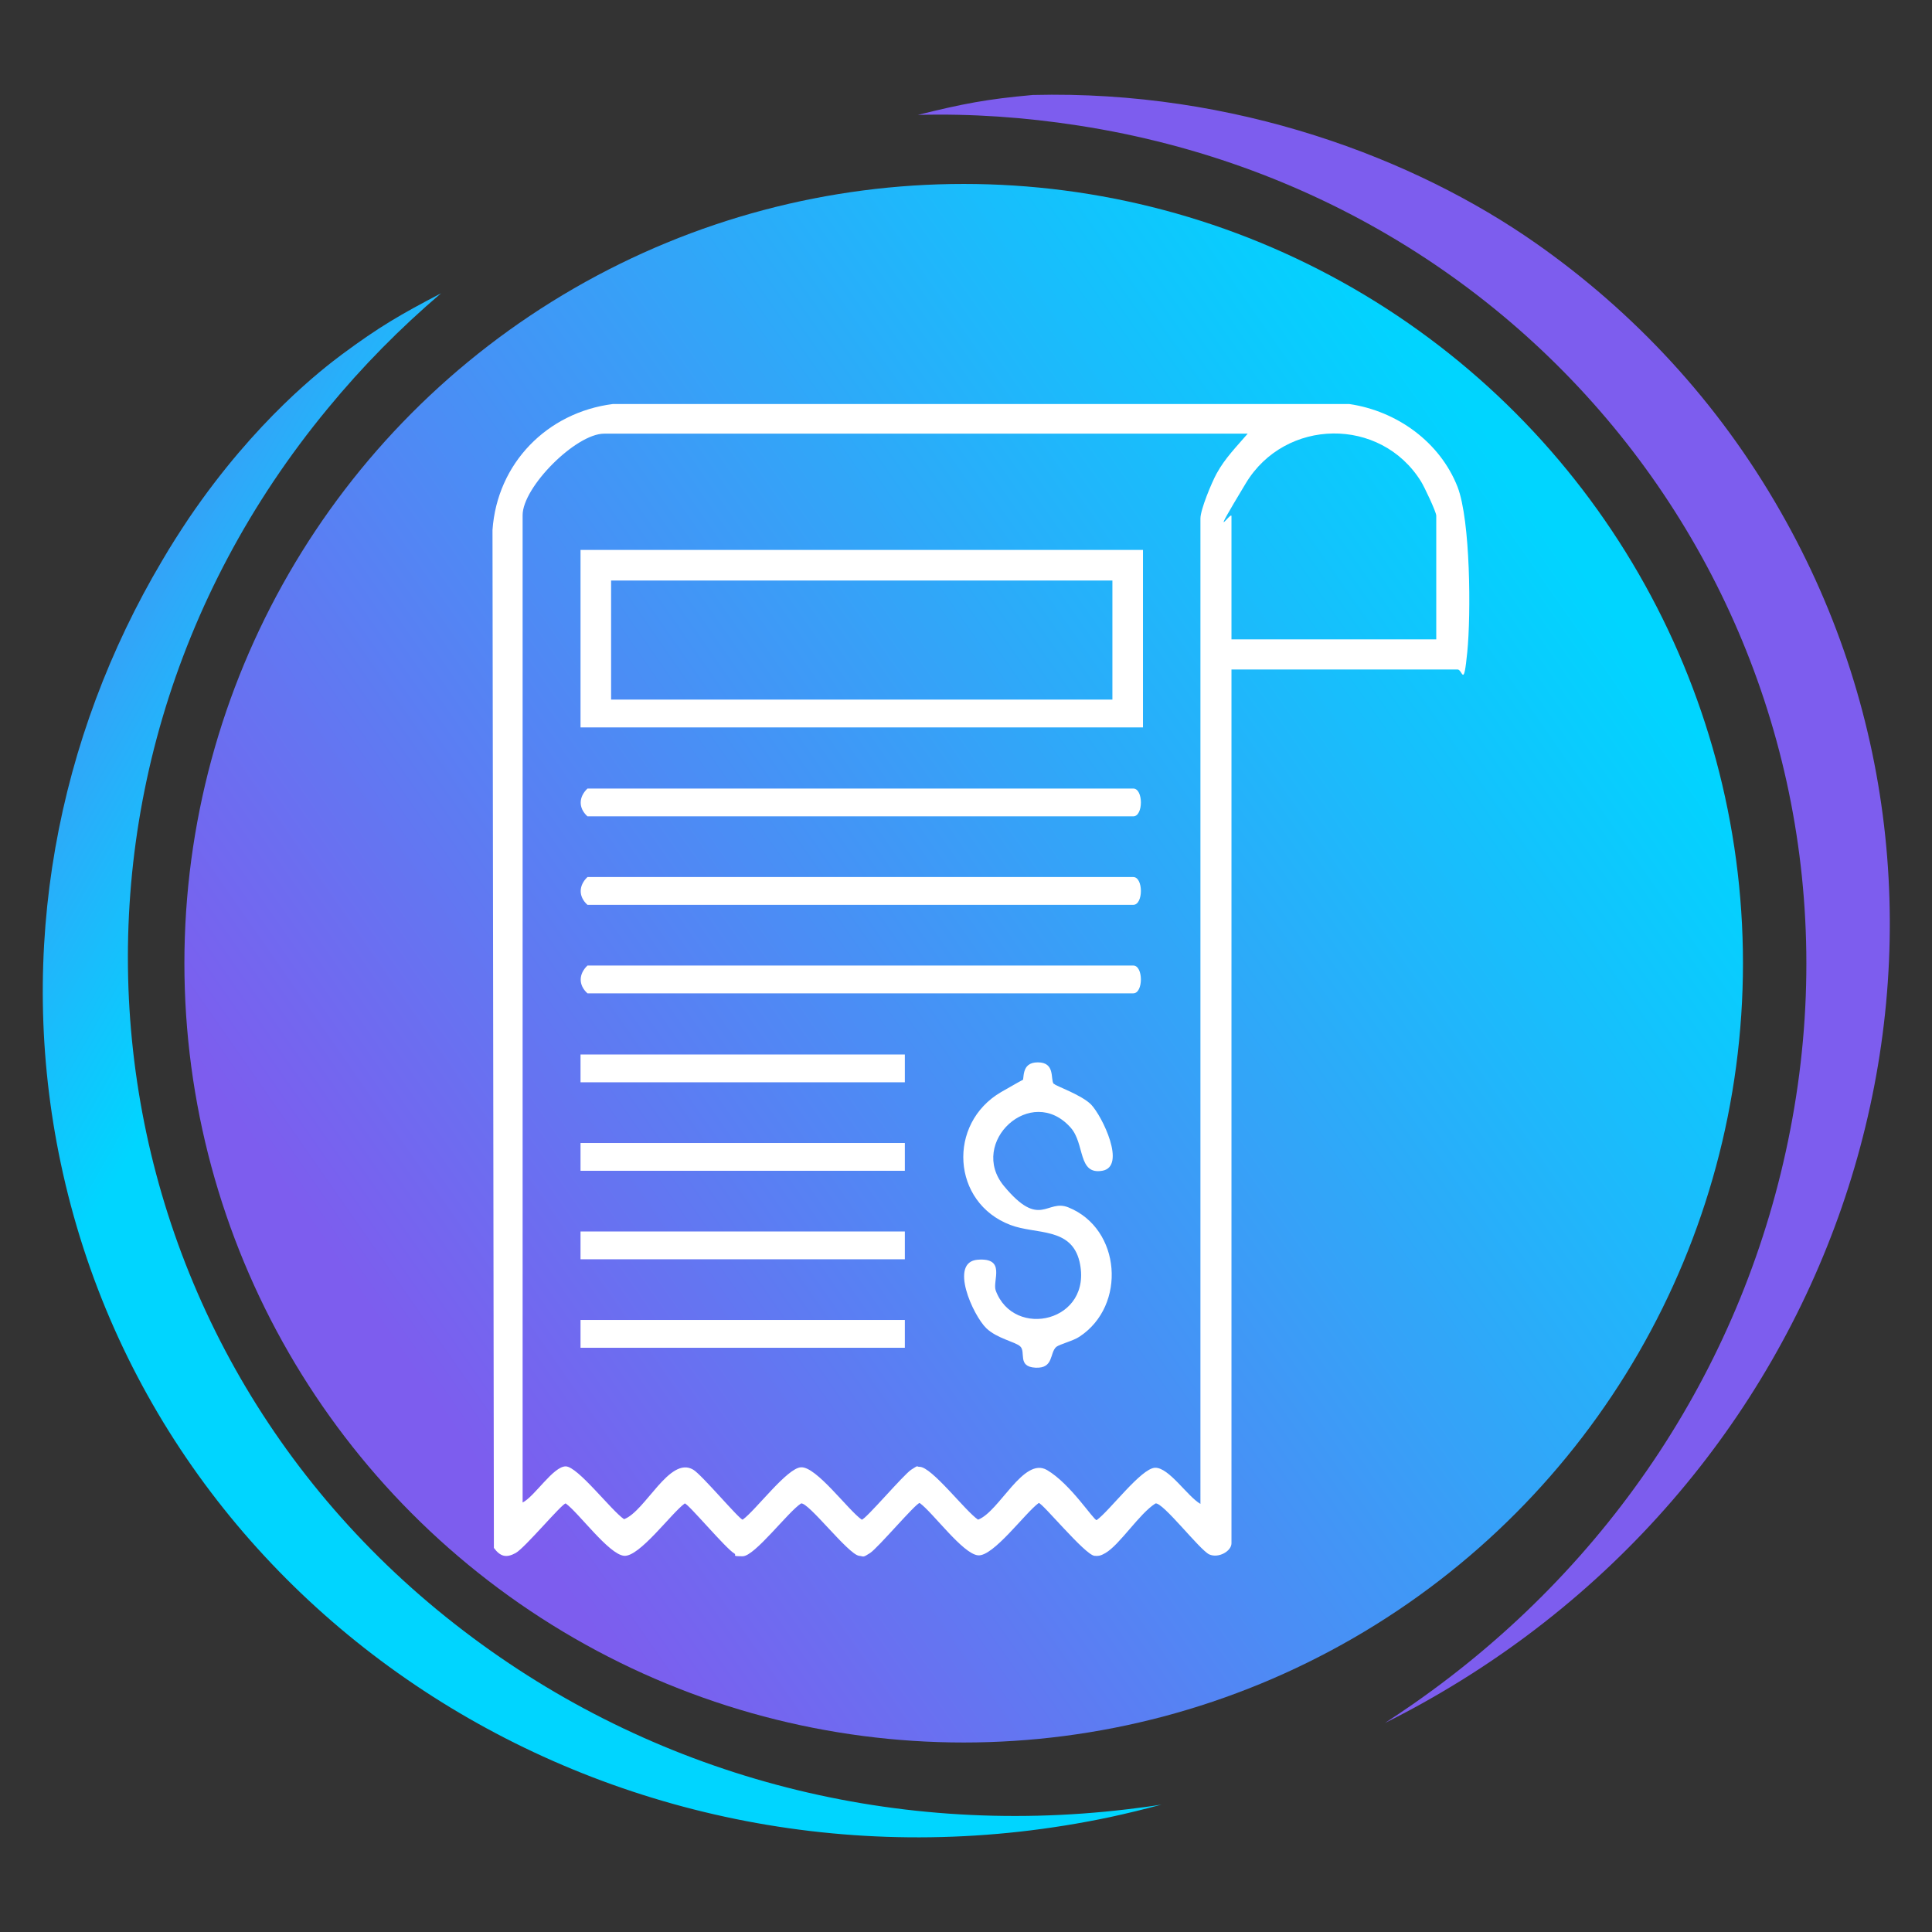 <?xml version="1.0" encoding="UTF-8"?>
<svg id="Layer_1" xmlns="http://www.w3.org/2000/svg" version="1.1" xmlns:xlink="http://www.w3.org/1999/xlink" viewBox="0 0 417 417">
  <rect x="0" y="0" width="417" height="417" fill="#333333" stroke="none"/>
  <!-- Generator: Adobe Illustrator 29.4.0, SVG Export Plug-In . SVG Version: 2.1.0 Build 152)  -->
  <defs>
    <style>
      .st0 {
        fill: #fff;
      }

      .st1 {
        fill: url(#linear-gradient1);
      }

      .st2 {
        fill: #7d5dee;
      }

      .st3 {
        fill: none;
      }

      .st4 {
        fill: url(#linear-gradient);
      }
    </style>
    <linearGradient id="linear-gradient" x1="321.1" y1="285.5" x2="-27" y2="-23.8" gradientTransform="translate(-30.8 143.5) rotate(-11.9)" gradientUnits="userSpaceOnUse">
      <stop offset=".7" stop-color="#00d5ff"/>
      <stop offset="1" stop-color="#7d5dee"/>
    </linearGradient>
    <linearGradient id="linear-gradient1" x1="338.2" y1="117" x2="86.3" y2="292.7" gradientUnits="userSpaceOnUse">
      <stop offset="0" stop-color="#00d5ff"/>
      <stop offset="1" stop-color="#7d5dee"/>
    </linearGradient>
  </defs>
  <g>
    <path class="st4" d="M243.4,390.5c2.4-.3,4.9-.6,7.3-1-3.7,1-7.4,1.9-11.1,2.7-104,22-205.4-41.2-226.5-141.2-9.7-46-.7-91.9,21.9-130,1.8-3.1,3.8-6.2,5.8-9.2,14.4-21.2,29-32.3,33-35.3,8.1-6,12.6-8.6,21.4-13.2-8.8,7.5-17,15.8-24.4,24.8C3.2,169.8,16.4,288.3,100.2,352.1c40.5,30.9,91.4,44.6,143.2,38.4Z"/>
    <path class="st2" d="M305,367.8c-2,1.4-4.1,2.8-6.1,4.1,3.4-1.7,6.8-3.5,10.1-5.4,92.3-52.7,126-167.4,75.3-256.1-13.5-23.7-31.7-43.1-52.8-57.9-26.1-18.3-64.9-33.1-108.6-32-10,.9-15.1,1.9-24.8,4.3,11.5-.3,23.1.5,34.7,2.3,104.8,16.2,173.7,113.5,153.6,216.8-9.7,50.1-38.6,94.1-81.4,123.9Z"/>
    <circle class="st1" cx="208" cy="207.9" r="168.2"/>
  </g>
  <g>
    <rect class="st3" x="-732.5" y="51.5" width="245.5" height="245.5"/>
    <path class="st0" d="M-555.9,288.9h-59.1c-17,0-33.2-3-49.8-8.9-3.8-1.7-8.1-2.6-13.2-3.8-.9,0-1.3-.4-2.1-.4-.9,3.4-3.4,4.7-8.5,6-8.1,1.7-17,3-25.5,4.7-3.8.9-6.4-.4-7.7-1.7-2.1-1.7-3-4.3-3-7.7v-102.1c0-1.3,0-5.1,3-7.7s6.8-1.7,8.1-1.7c8.9,1.7,18.3,3.4,27.7,4.7,4.3.9,6.8,3.8,7.2,8.1v1.7s-.4.4-.4.9c3.4,0,6,0,8.5-1.7.4,0,1.7-1.3,2.6-3.4.9-2.1,2.1-4.3,2.6-6.4h0c2.6-6.8,6.8-12.8,13.2-16.2,3.8-2.6,6.4-6.8,7.7-14.5.4-2.6.9-5.1.9-8.1v-.9c.9-6,4.3-10.2,9.4-11.1,6-1.7,11.5.9,14.5,6h0c.9,2.6,2.6,6.4,2.6,10.6v27.7c0,6.4,0,11.9.9,17.4,0,2.1.4,2.6.4,2.6,0,0,.4,0,2.6.4,4.3.4,8.9.9,14.9.9s15.7,0,23.4-.4c7.7,0,15.3,0,23.4-.4,8.1,0,13.6,3.4,15.7,10.6,2.1,6,.9,11.5-2.1,16.2,5.1,3,8.1,8.1,8.1,14.5s-2.6,10.2-7.2,13.2c2.6,3.4,3.8,7.7,3.4,12.8-.9,6-3.8,10.2-8.9,13.2,3.4,5.1,3.8,11.1.9,17-2.6,5.1-8.1,8.5-14.9,8.5h0l1.3-.4-.6-.2ZM-684.8,264.3l2.6.9c2.1.9,4.3,1.3,6.4,2.1,4.7,1.3,8.9,2.6,13.2,4.3,15.7,6,31.1,8.5,46.8,8.5h59.1c3.4,0,5.1-1.3,6.4-3.8,1.7-3.4,1.3-6-.9-8.5-.9-.9-2.6-3.4-2.1-6.8.9-3.4,3.8-4.7,5.1-5.1,3.4-1.3,4.7-3,5.1-6,0-3.4-.9-6-3.8-7.7h0c-3.8-2.6-3-8.1.9-10.2,3.8-2.1,0,0,0,0h0c3.8-.9,6-3.4,6-6.8s-2.6-6.4-5.1-7.2c-2.1-.4-3.8-2.1-4.7-3.8-.9-2.1,0-5.1,2.6-6.8,2.6-2.6,3.4-6,2.1-9.4s-4.7-4.3-7.2-4.3c-8.1,0-15.7,0-23.4.4-8.1,0-15.7,0-23.8.4-6.4,0-11.1,0-15.7-.9-7.2-.9-10.6-3.8-11.1-11.5-.4-5.1-.9-11.1-.9-18.3v-26.4c0-2.1-.9-4.7-1.7-6.8-.9-1.7-2.6-1.7-3.8-1.7s-2.6.9-2.6,3.8v.9c0,2.6-.9,6-1.3,8.1-1.3,6.4-3.8,14.9-11.1,20.4-4.3,3-7.7,7.2-9.4,12.3-.9,2.6-2.1,6-3.4,8.1s-3.4,5.1-6.4,6.8c-6,2.6-11.1,2.6-17,2.1h-6v-5.5c0-1.7,0-3.8.4-6-9.4-1.7-18.3-3.4-27.7-4.7h-.4v102.1h0c8.1-1.7,17-2.6,25.5-4.7h2.1v-3.8l5.1-4.7h0v.2Z"/>
    <path class="st0" d="M-691.2,194.9c-1.3,0-2.1-.4-3-.4-1.7,0-3.8-.4-6.4-1.3h-5.5c-1.7,0-3,1.7-3,3.4v69.4h7.2c.9,0,1.7,0,3.4-.4h2.1c1.3,0,1.7,0,2.6-.4.9,0,1.7-.4,1.7-.4,0,0,3.4-.9,4.7-2.6.9-1.3,1.3-2.6,1.3-4.7v-55.7c0-3.4-1.7-5.5-5.1-6h0v-.9h0ZM-693.8,254.9c-3,0-5.5.4-8.1.9v-52.3c3,0,6,.4,8.1,1.3v50.2h0Z"/>
    <path class="st0" d="M-547,88.5h10.6c3.8,0,5.1,1.7,5.1,5.1v9.4c0,3-1.7,4.7-4.3,4.7s-4.3-1.7-4.3-4.7v-6h-7.7v14.9c10.6,2.1,16.2,8.1,16.2,17s-6,14.5-16.2,16.6v4.7c0,2.6-1.7,4.7-4.3,4.7s-4.3-2.1-4.3-4.7v-5.1h-10.6c-4.3,0-6-1.7-6-6v-10.2c0-3,1.7-4.7,4.3-4.7s4.3,2.1,4.3,4.7v6.8h7.7v-14.9c-10.6-3-15.3-8.9-15.3-17.4s5.1-14.5,15.3-15.7v-6.4c0-3,1.7-4.7,4.3-4.7s4.3,1.7,4.3,4.7v6.8h0l.9.4h0ZM-546.6,136.6c4.7,0,7.7-3.4,7.7-7.7s-3.4-7.2-7.7-7.2v14.9ZM-555.5,97.5c-3.8,0-6.4,3.4-6.4,7.7s3,6.8,6.4,7.2c0,0,0-14.9,0-14.9Z"/>
    <path class="st0" d="M-551.2,172.3c-31.1,0-56.6-25.5-56.6-56.6s25.5-56.6,56.6-56.6,56.6,25.5,56.6,56.6-25.1,56.6-56.6,56.6h0ZM-551.2,68.5c-26,0-47.2,21.3-47.2,47.2s21.3,47.7,47.7,47.7,47.7-21.3,47.7-47.7-21.7-47.7-47.7-47.7h0l-.4.4h-.1Z"/>
  </g>
  <g>
    <path class="st0" d="M265.8,144.5v188.6c0,1.7-2.8,3.3-4.8,2.4-2.1-1-10-11.3-11.6-11-3.5,2.2-7.7,8.9-10.8,10.7-.9.5-1.3.7-2.4.6-2.1-.3-11.2-11.4-12-11.4-2.9,2.1-9.8,11.6-13.1,11.3s-9.8-9.3-12.6-11.3c-.8,0-9,9.7-10.7,10.8s-1.3.7-2.4.6c-2.4-.4-10.9-11.6-12.5-11.3-2.8,1.8-10,11.4-12.6,11.4s-1.2-.2-1.8-.6c-1.8-1-10-10.8-10.7-10.8-2.9,2.1-9.8,11.6-13.1,11.3s-9.8-9.3-12.6-11.3c-.8,0-8.8,9.6-10.8,10.7s-3.3.8-4.7-1.1l-.3-219.7c1-14.4,11.8-25.4,26-27.2h158.9c10.3,1.5,19.6,8.2,23.4,17.9,2.8,7.3,2.9,27.5,2.1,35.6s-1,3.8-2.1,3.8h-48.7ZM269.4,93.6h-139c-6.1,0-17.6,11.5-17.6,17.6v213.1c2.6-1.3,6.6-7.8,9.3-7.8,2.6,0,9.9,9.6,12.6,11.4,4.6-1.7,9.8-13.7,14.9-10.7,1.8,1,10,10.8,10.7,10.8,2.8-2,9.6-11.2,12.6-11.3,3.3-.2,10.2,9.3,13.1,11.3.8,0,9-9.7,10.7-10.8s1-.6,1.8-.6c2.6,0,9.9,9.6,12.6,11.4,4.6-1.7,9.8-13.7,14.9-10.7s10,10.8,10.7,10.8c2.8-2,9.6-11.2,12.6-11.3s7,6.2,9.8,7.8V111.9c0-1.9,2.4-7.7,3.5-9.7,1.8-3.3,4.3-5.8,6.7-8.6ZM310,137.9v-26.6c0-.8-2.6-6.3-3.3-7.4-8.7-14-29.3-13.7-37.8.4s-3.1,5.9-3.1,7.1v26.6h44.2Z"/>
    <path class="st0" d="M246.7,118.7v38.3s-121.4,0-121.4,0v-38.3s121.4,0,121.4,0ZM131.9,125.3v25.7h108.2v-25.7h-108.2Z"/>
    <path class="st0" d="M227.6,234c.3.4,5.8,2.3,7.9,4.4,2.4,2.5,7.7,13.4,2.4,14.3-5.3.9-3.7-5.8-6.8-9.3-8.5-9.6-22.2,3.2-14.4,12.6s9.2,2.7,13.9,4.6c11.4,4.6,12.6,21.2,2.4,27.9-1.3.9-4.2,1.6-5,2.2-1.5,1.3-.5,4.7-4.5,4.5s-2-3.4-3.3-4.6c-1.1-1-5-1.7-7.3-3.9-2.9-2.8-8.1-14.3-1.9-14.8s3.2,4.5,3.9,6.6c3.9,10.7,21.1,6.8,18.1-6.2-1.8-7.5-9.4-5.8-14.9-7.9-12.7-4.8-13.7-21.9-2-28.7s4.4-1.6,4.5-1.8c.6-.9-.4-4.6,3.4-4.6s2.7,3.6,3.4,4.6Z"/>
    <path class="st0" d="M126.8,170.2h117.8c2.2,0,2.2,6,0,6h-117.8c-2-1.8-1.9-4.2,0-6Z"/>
    <path class="st0" d="M126.8,189.3h117.8c2.2,0,2.2,6,0,6h-117.8c-2-1.8-1.9-4.2,0-6Z"/>
    <path class="st0" d="M126.8,208.4h117.8c2.2,0,2.2,6,0,6h-117.8c-2-1.8-1.9-4.2,0-6Z"/>
    <rect class="st0" x="125.3" y="227.6" width="70" height="6"/>
    <rect class="st0" x="125.3" y="246.7" width="70" height="6"/>
    <rect class="st0" x="125.3" y="265.8" width="70" height="6"/>
    <rect class="st0" x="125.3" y="284.9" width="70" height="6"/>
  </g>
</svg>